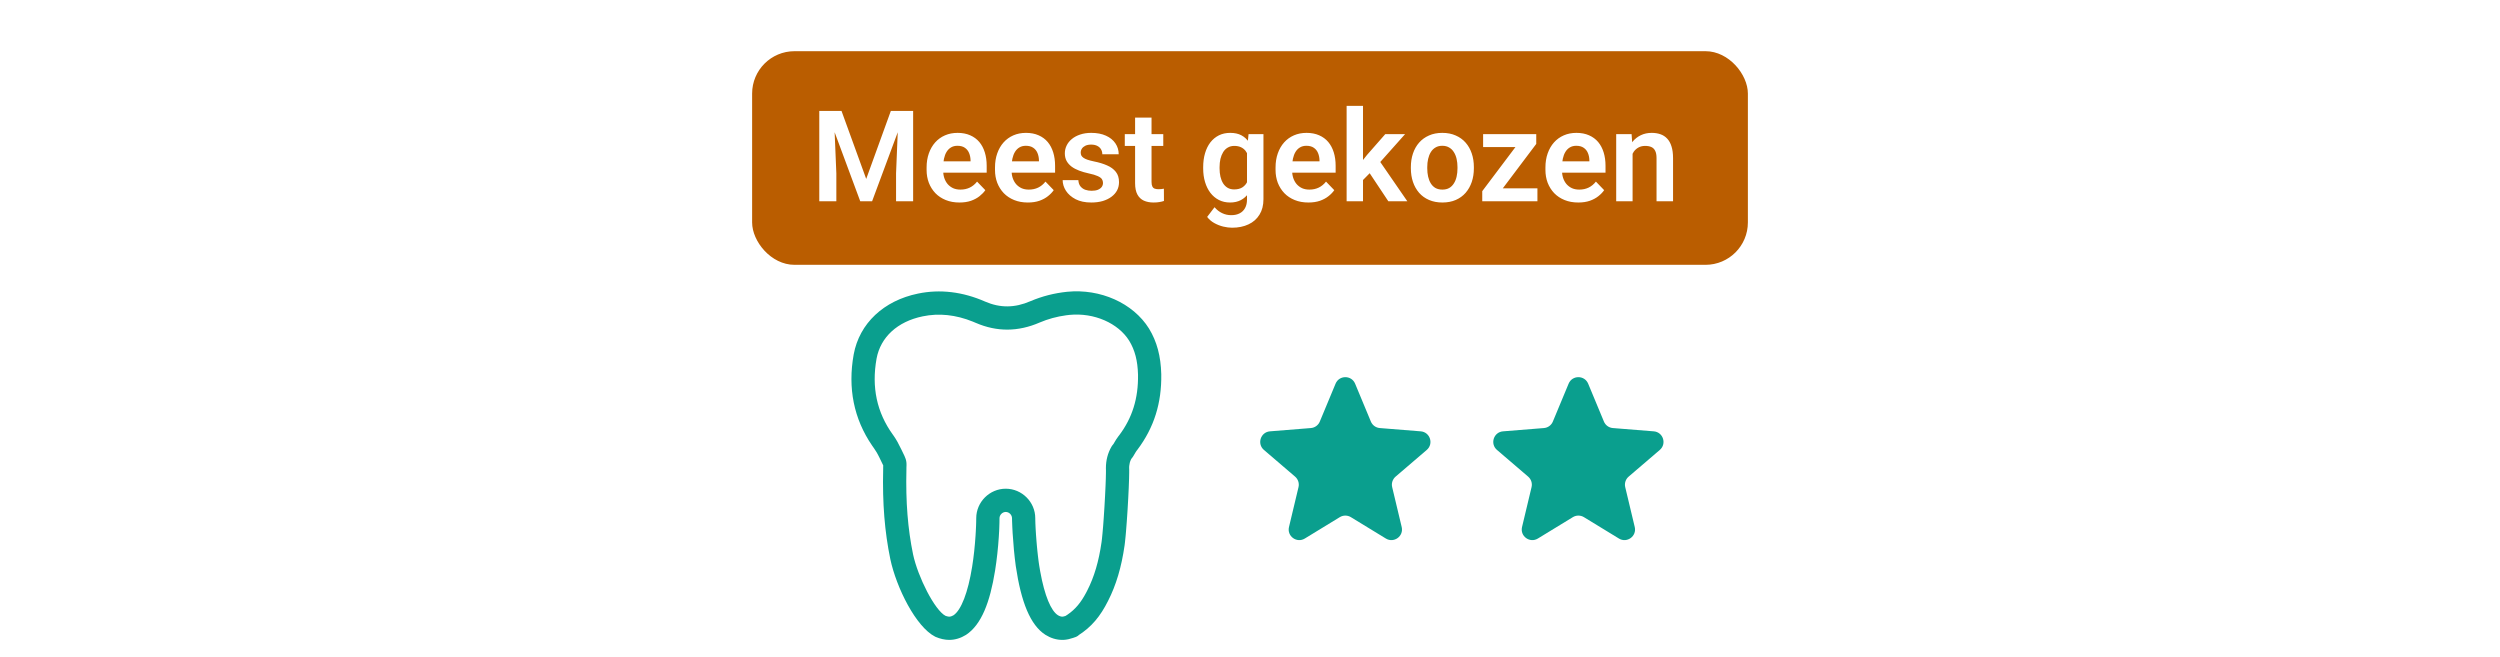 <svg width="236" height="62" viewBox="0 0 236 62" fill="none" xmlns="http://www.w3.org/2000/svg">
<rect width="236" height="62" fill="white"/>
<path fill-rule="evenodd" clip-rule="evenodd" d="M100.745 27.543C99.526 27.669 98.384 27.962 97.278 28.43C95.791 29.076 94.418 29.083 92.999 28.471C90.888 27.542 88.737 27.282 86.662 27.714C83.432 28.377 81.131 30.516 80.588 33.458C80.016 36.639 80.6 39.538 82.327 42.062L82.504 42.313C82.592 42.433 82.673 42.557 82.756 42.702L82.885 42.935L83.025 43.21L83.374 43.931L83.377 43.94L83.372 44.074L83.371 44.317C83.294 47.506 83.514 50.209 84.046 52.782C84.624 55.498 86.471 59.176 88.266 60.094L88.333 60.126C88.744 60.302 89.192 60.406 89.61 60.406C90.161 60.406 90.704 60.235 91.189 59.933C92.645 58.978 93.454 56.858 93.936 53.861C94.106 52.804 94.22 51.692 94.285 50.712L94.319 50.143C94.323 50.051 94.327 49.961 94.331 49.873L94.347 49.368L94.353 48.918C94.353 48.604 94.629 48.328 94.943 48.328C95.258 48.328 95.534 48.604 95.534 48.918L95.54 49.191L95.563 49.77L95.593 50.335C95.655 51.363 95.751 52.416 95.889 53.437C96.396 56.856 97.263 59.011 98.686 59.925C99.182 60.236 99.726 60.406 100.277 60.406L100.447 60.401C100.728 60.383 101 60.321 101.313 60.214L101.428 60.172L101.522 60.142C101.557 60.129 101.594 60.113 101.631 60.094L101.721 60.044C101.78 60.007 101.835 59.966 101.885 59.92L101.895 59.91L101.736 60.013C103.048 59.202 103.888 58.148 104.597 56.732C105.364 55.239 105.868 53.526 106.16 51.489L106.198 51.178L106.257 50.605L106.296 50.165L106.372 49.184L106.443 48.126L106.504 47.059L106.553 46.051L106.585 45.172L106.596 44.638L106.597 44.357C106.596 44.275 106.594 44.204 106.591 44.147L106.598 43.991C106.616 43.785 106.667 43.585 106.755 43.397L106.798 43.313L106.889 43.2C106.925 43.156 106.957 43.108 106.985 43.059L107.195 42.704L107.271 42.587C107.283 42.57 107.294 42.553 107.306 42.538L107.374 42.45C108.944 40.361 109.666 38.051 109.624 35.328C109.58 33.626 109.219 32.255 108.467 31.018C106.963 28.604 103.868 27.235 100.745 27.543ZM100.635 29.765L100.96 29.726C103.284 29.497 105.561 30.504 106.597 32.167C107.132 33.047 107.395 34.045 107.429 35.373C107.463 37.607 106.89 39.441 105.653 41.09L105.594 41.161C105.518 41.257 105.448 41.358 105.367 41.485L105.237 41.699L105.122 41.897L105.022 42.021L104.931 42.154C104.569 42.774 104.397 43.458 104.397 44.202L104.402 44.402L104.4 44.677L104.388 45.206L104.364 45.848L104.317 46.828L104.258 47.879L104.19 48.927L104.135 49.666L104.078 50.33L104.022 50.888L103.985 51.186C103.728 52.989 103.292 54.469 102.639 55.741L102.528 55.955C102.047 56.864 101.516 57.521 100.761 58.031L100.587 58.142L100.555 58.154C100.424 58.196 100.338 58.212 100.277 58.212C100.158 58.212 100.011 58.166 99.861 58.072C99.222 57.662 98.615 56.271 98.195 53.94L98.105 53.407C98.091 53.315 98.077 53.223 98.063 53.129L98.033 52.904L97.978 52.449L97.928 51.992L97.884 51.54L97.846 51.098L97.798 50.469L97.763 49.899L97.74 49.41L97.73 49.021C97.729 48.985 97.729 48.95 97.729 48.918C97.729 47.392 96.47 46.134 94.943 46.134C93.416 46.134 92.157 47.392 92.157 48.918L92.151 49.295L92.141 49.615L92.115 50.167L92.091 50.568C92.026 51.563 91.921 52.566 91.768 53.513C91.383 55.914 90.737 57.606 90.005 58.086C89.875 58.166 89.729 58.212 89.61 58.212L89.544 58.208C89.472 58.199 89.382 58.178 89.29 58.145L89.237 58.125L89.266 58.141C88.235 57.614 86.644 54.446 86.194 52.333C85.699 49.936 85.493 47.397 85.566 44.343L85.567 44.131L85.575 43.911C85.577 43.845 85.575 43.791 85.571 43.724L85.559 43.601C85.543 43.48 85.514 43.364 85.467 43.248L85.445 43.204L85.433 43.165L85.373 43.021L85.079 42.413C84.823 41.885 84.626 41.52 84.385 41.172L84.279 41.023C82.774 38.938 82.262 36.556 82.748 33.851C83.12 31.835 84.713 30.354 87.106 29.862C88.635 29.544 90.224 29.709 91.837 30.362L92.122 30.482C94.109 31.339 96.113 31.328 98.144 30.446C98.939 30.109 99.762 29.883 100.635 29.765Z" fill="#0A9F8E"/>
<path d="M126.077 36.22C126.418 35.399 127.582 35.399 127.923 36.22L129.41 39.795C129.554 40.142 129.88 40.378 130.254 40.408L134.114 40.718C135.001 40.789 135.36 41.895 134.685 42.474L131.744 44.993C131.459 45.237 131.334 45.62 131.421 45.985L132.32 49.752C132.526 50.617 131.585 51.301 130.826 50.837L127.521 48.818C127.201 48.623 126.799 48.623 126.479 48.818L123.174 50.837C122.415 51.301 121.474 50.617 121.68 49.752L122.579 45.985C122.666 45.62 122.541 45.237 122.256 44.993L119.315 42.474C118.64 41.895 118.999 40.789 119.886 40.718L123.746 40.408C124.12 40.378 124.446 40.142 124.59 39.795L126.077 36.22Z" fill="#0A9F8E"/>
<path d="M148.077 36.22C148.418 35.399 149.582 35.399 149.923 36.22L151.41 39.795C151.554 40.142 151.88 40.378 152.254 40.408L156.114 40.718C157.001 40.789 157.36 41.895 156.685 42.474L153.744 44.993C153.459 45.237 153.334 45.62 153.421 45.985L154.32 49.752C154.526 50.617 153.585 51.301 152.826 50.837L149.521 48.818C149.201 48.623 148.799 48.623 148.479 48.818L145.174 50.837C144.415 51.301 143.474 50.617 143.68 49.752L144.579 45.985C144.666 45.62 144.541 45.237 144.256 44.993L141.315 42.474C140.64 41.895 140.999 40.789 141.886 40.718L145.746 40.408C146.12 40.378 146.446 40.142 146.59 39.795L148.077 36.22Z" fill="#0A9F8E"/>
<rect x="71" y="4.833" width="94" height="20.167" rx="4" fill="#BA5D00"/>
<path d="M78.043 10.469H79.438L81.77 16.891L84.096 10.469H85.496L82.326 19H81.207L78.043 10.469ZM77.34 10.469H78.706L78.951 16.369V19H77.34V10.469ZM84.829 10.469H86.2V19H84.588V16.369L84.829 10.469ZM90.571 19.117C90.09 19.117 89.659 19.039 89.276 18.883C88.893 18.727 88.567 18.51 88.297 18.232C88.032 17.951 87.826 17.625 87.682 17.254C87.541 16.879 87.471 16.477 87.471 16.047V15.812C87.471 15.324 87.541 14.881 87.682 14.482C87.823 14.08 88.022 13.734 88.28 13.445C88.537 13.156 88.846 12.934 89.206 12.777C89.565 12.621 89.961 12.543 90.395 12.543C90.844 12.543 91.241 12.619 91.584 12.771C91.928 12.92 92.215 13.131 92.446 13.404C92.676 13.678 92.85 14.006 92.967 14.389C93.084 14.768 93.143 15.188 93.143 15.648V16.299H88.174V15.232H91.62V15.115C91.612 14.869 91.565 14.645 91.479 14.441C91.393 14.234 91.26 14.07 91.081 13.949C90.901 13.824 90.668 13.762 90.383 13.762C90.153 13.762 89.951 13.812 89.78 13.914C89.612 14.012 89.471 14.152 89.358 14.336C89.248 14.516 89.166 14.73 89.112 14.98C89.057 15.23 89.03 15.508 89.03 15.812V16.047C89.03 16.312 89.065 16.559 89.135 16.785C89.209 17.012 89.317 17.209 89.457 17.377C89.602 17.541 89.774 17.67 89.973 17.764C90.176 17.854 90.407 17.898 90.664 17.898C90.989 17.898 91.282 17.836 91.543 17.711C91.809 17.582 92.039 17.393 92.235 17.143L93.014 17.951C92.881 18.146 92.701 18.334 92.475 18.514C92.252 18.693 91.983 18.84 91.666 18.953C91.35 19.062 90.985 19.117 90.571 19.117ZM97.028 19.117C96.547 19.117 96.116 19.039 95.733 18.883C95.35 18.727 95.024 18.51 94.754 18.232C94.489 17.951 94.284 17.625 94.139 17.254C93.998 16.879 93.928 16.477 93.928 16.047V15.812C93.928 15.324 93.998 14.881 94.139 14.482C94.28 14.08 94.479 13.734 94.737 13.445C94.995 13.156 95.303 12.934 95.662 12.777C96.022 12.621 96.418 12.543 96.852 12.543C97.301 12.543 97.698 12.619 98.041 12.771C98.385 12.92 98.672 13.131 98.903 13.404C99.133 13.678 99.307 14.006 99.424 14.389C99.541 14.768 99.6 15.188 99.6 15.648V16.299H94.631V15.232H98.076V15.115C98.069 14.869 98.022 14.645 97.936 14.441C97.85 14.234 97.717 14.07 97.537 13.949C97.358 13.824 97.125 13.762 96.84 13.762C96.61 13.762 96.409 13.812 96.237 13.914C96.069 14.012 95.928 14.152 95.815 14.336C95.706 14.516 95.623 14.73 95.569 14.98C95.514 15.23 95.487 15.508 95.487 15.812V16.047C95.487 16.312 95.522 16.559 95.592 16.785C95.666 17.012 95.774 17.209 95.914 17.377C96.059 17.541 96.231 17.67 96.43 17.764C96.633 17.854 96.864 17.898 97.121 17.898C97.446 17.898 97.739 17.836 98 17.711C98.266 17.582 98.496 17.393 98.692 17.143L99.471 17.951C99.338 18.146 99.159 18.334 98.932 18.514C98.709 18.693 98.44 18.84 98.123 18.953C97.807 19.062 97.442 19.117 97.028 19.117ZM104.123 17.266C104.123 17.133 104.088 17.014 104.018 16.908C103.948 16.803 103.815 16.707 103.62 16.621C103.428 16.531 103.147 16.447 102.776 16.369C102.448 16.299 102.145 16.211 101.868 16.105C101.59 16 101.352 15.873 101.153 15.725C100.954 15.572 100.797 15.395 100.684 15.191C100.575 14.984 100.52 14.746 100.52 14.477C100.52 14.215 100.577 13.969 100.69 13.738C100.803 13.504 100.967 13.299 101.182 13.123C101.397 12.943 101.659 12.803 101.967 12.701C102.276 12.596 102.623 12.543 103.01 12.543C103.549 12.543 104.012 12.631 104.399 12.807C104.789 12.982 105.088 13.225 105.295 13.533C105.502 13.838 105.606 14.182 105.606 14.565H104.059C104.059 14.396 104.02 14.244 103.942 14.107C103.868 13.971 103.752 13.861 103.596 13.779C103.44 13.693 103.243 13.65 103.004 13.65C102.789 13.65 102.608 13.685 102.459 13.756C102.315 13.826 102.205 13.918 102.131 14.031C102.057 14.145 102.02 14.27 102.02 14.406C102.02 14.508 102.039 14.6 102.079 14.682C102.121 14.76 102.19 14.832 102.284 14.898C102.377 14.965 102.504 15.025 102.664 15.08C102.829 15.135 103.03 15.188 103.268 15.238C103.741 15.332 104.153 15.457 104.504 15.613C104.86 15.766 105.137 15.969 105.336 16.223C105.536 16.477 105.635 16.801 105.635 17.195C105.635 17.477 105.575 17.734 105.454 17.969C105.332 18.199 105.157 18.4 104.926 18.572C104.696 18.744 104.42 18.879 104.1 18.977C103.78 19.07 103.418 19.117 103.016 19.117C102.434 19.117 101.942 19.014 101.539 18.807C101.137 18.596 100.832 18.33 100.625 18.01C100.418 17.686 100.315 17.35 100.315 17.002H101.797C101.809 17.248 101.875 17.445 101.996 17.594C102.118 17.742 102.27 17.85 102.454 17.916C102.641 17.979 102.838 18.01 103.045 18.01C103.28 18.01 103.477 17.979 103.637 17.916C103.797 17.85 103.918 17.762 104 17.652C104.082 17.539 104.123 17.41 104.123 17.266ZM109.813 12.66V13.773H106.18V12.66H109.813ZM107.153 11.102H108.705V17.172C108.705 17.359 108.731 17.504 108.782 17.605C108.832 17.707 108.909 17.775 109.01 17.811C109.112 17.846 109.233 17.863 109.373 17.863C109.475 17.863 109.569 17.857 109.655 17.846C109.741 17.834 109.813 17.822 109.871 17.811L109.877 18.971C109.748 19.014 109.602 19.049 109.438 19.076C109.278 19.104 109.096 19.117 108.893 19.117C108.545 19.117 108.241 19.059 107.979 18.941C107.717 18.82 107.514 18.627 107.37 18.361C107.225 18.092 107.153 17.736 107.153 17.295V11.102ZM117.864 12.66H119.27V18.807C119.27 19.381 119.145 19.867 118.895 20.266C118.649 20.668 118.303 20.973 117.858 21.18C117.412 21.391 116.895 21.496 116.305 21.496C116.051 21.496 115.776 21.461 115.479 21.391C115.186 21.32 114.903 21.209 114.629 21.057C114.36 20.908 114.135 20.715 113.955 20.477L114.653 19.562C114.864 19.809 115.102 19.994 115.368 20.119C115.633 20.248 115.92 20.312 116.229 20.312C116.541 20.312 116.807 20.254 117.026 20.137C117.248 20.023 117.418 19.855 117.536 19.633C117.657 19.414 117.717 19.145 117.717 18.824V14.107L117.864 12.66ZM113.58 15.906V15.783C113.58 15.299 113.639 14.859 113.756 14.465C113.873 14.066 114.041 13.725 114.26 13.44C114.483 13.154 114.75 12.934 115.063 12.777C115.379 12.621 115.735 12.543 116.129 12.543C116.547 12.543 116.899 12.619 117.184 12.771C117.473 12.924 117.711 13.141 117.899 13.422C118.09 13.703 118.239 14.037 118.344 14.424C118.454 14.807 118.537 15.229 118.596 15.69V16.023C118.541 16.473 118.454 16.885 118.332 17.26C118.215 17.635 118.059 17.963 117.864 18.244C117.668 18.521 117.426 18.736 117.137 18.889C116.848 19.041 116.508 19.117 116.118 19.117C115.727 19.117 115.375 19.037 115.063 18.877C114.75 18.717 114.483 18.492 114.26 18.203C114.041 17.914 113.873 17.574 113.756 17.184C113.639 16.793 113.58 16.367 113.58 15.906ZM115.127 15.783V15.906C115.127 16.18 115.155 16.436 115.209 16.674C115.264 16.912 115.348 17.123 115.461 17.307C115.575 17.486 115.717 17.627 115.889 17.729C116.061 17.83 116.266 17.881 116.504 17.881C116.825 17.881 117.086 17.814 117.289 17.682C117.496 17.545 117.653 17.359 117.758 17.125C117.868 16.887 117.938 16.619 117.969 16.322V15.402C117.95 15.168 117.907 14.951 117.84 14.752C117.778 14.553 117.69 14.381 117.577 14.236C117.463 14.092 117.319 13.979 117.143 13.896C116.967 13.815 116.758 13.773 116.516 13.773C116.282 13.773 116.077 13.826 115.901 13.932C115.725 14.033 115.58 14.176 115.467 14.359C115.354 14.543 115.268 14.756 115.209 14.998C115.155 15.24 115.127 15.502 115.127 15.783ZM123.512 19.117C123.032 19.117 122.6 19.039 122.217 18.883C121.834 18.727 121.508 18.51 121.239 18.232C120.973 17.951 120.768 17.625 120.623 17.254C120.483 16.879 120.412 16.477 120.412 16.047V15.812C120.412 15.324 120.483 14.881 120.623 14.482C120.764 14.08 120.963 13.734 121.221 13.445C121.479 13.156 121.787 12.934 122.147 12.777C122.506 12.621 122.903 12.543 123.336 12.543C123.786 12.543 124.182 12.619 124.526 12.771C124.87 12.92 125.157 13.131 125.387 13.404C125.618 13.678 125.791 14.006 125.909 14.389C126.026 14.768 126.084 15.188 126.084 15.648V16.299H121.116V15.232H124.561V15.115C124.553 14.869 124.506 14.645 124.42 14.441C124.334 14.234 124.202 14.07 124.022 13.949C123.842 13.824 123.61 13.762 123.325 13.762C123.094 13.762 122.893 13.812 122.721 13.914C122.553 14.012 122.412 14.152 122.299 14.336C122.19 14.516 122.108 14.73 122.053 14.98C121.998 15.23 121.971 15.508 121.971 15.812V16.047C121.971 16.312 122.006 16.559 122.077 16.785C122.151 17.012 122.258 17.209 122.399 17.377C122.543 17.541 122.715 17.67 122.914 17.764C123.118 17.854 123.348 17.898 123.606 17.898C123.93 17.898 124.223 17.836 124.485 17.711C124.75 17.582 124.981 17.393 125.176 17.143L125.955 17.951C125.823 18.146 125.643 18.334 125.416 18.514C125.194 18.693 124.924 18.84 124.608 18.953C124.291 19.062 123.926 19.117 123.512 19.117ZM128.668 9.994V19H127.121V9.994H128.668ZM132.641 12.66L129.881 15.76L128.387 17.277L127.895 16.076L129.049 14.623L130.772 12.66H132.641ZM131.059 19L129.096 16.047L130.127 15.045L132.852 19H131.059ZM133.186 15.895V15.771C133.186 15.307 133.252 14.879 133.385 14.488C133.518 14.094 133.711 13.752 133.965 13.463C134.219 13.174 134.53 12.949 134.897 12.789C135.264 12.625 135.682 12.543 136.151 12.543C136.627 12.543 137.049 12.625 137.416 12.789C137.787 12.949 138.1 13.174 138.354 13.463C138.608 13.752 138.801 14.094 138.934 14.488C139.067 14.879 139.133 15.307 139.133 15.771V15.895C139.133 16.355 139.067 16.783 138.934 17.178C138.801 17.568 138.608 17.91 138.354 18.203C138.1 18.492 137.789 18.717 137.422 18.877C137.055 19.037 136.635 19.117 136.162 19.117C135.694 19.117 135.274 19.037 134.903 18.877C134.532 18.717 134.219 18.492 133.965 18.203C133.711 17.91 133.518 17.568 133.385 17.178C133.252 16.783 133.186 16.355 133.186 15.895ZM134.733 15.771V15.895C134.733 16.172 134.76 16.432 134.815 16.674C134.87 16.916 134.954 17.129 135.067 17.312C135.18 17.496 135.327 17.641 135.506 17.746C135.69 17.848 135.909 17.898 136.162 17.898C136.412 17.898 136.627 17.848 136.807 17.746C136.987 17.641 137.133 17.496 137.246 17.312C137.364 17.129 137.45 16.916 137.504 16.674C137.559 16.432 137.586 16.172 137.586 15.895V15.771C137.586 15.498 137.559 15.242 137.504 15.004C137.45 14.762 137.364 14.549 137.246 14.365C137.133 14.178 136.985 14.031 136.801 13.926C136.621 13.816 136.405 13.762 136.151 13.762C135.901 13.762 135.686 13.816 135.506 13.926C135.327 14.031 135.18 14.178 135.067 14.365C134.954 14.549 134.87 14.762 134.815 15.004C134.76 15.242 134.733 15.498 134.733 15.771ZM145.133 17.781V19H140.364V17.781H145.133ZM145.022 13.586L140.944 19H139.924V18.045L143.979 12.66H145.022V13.586ZM144.454 12.66V13.885H140.006V12.66H144.454ZM148.989 19.117C148.508 19.117 148.077 19.039 147.694 18.883C147.311 18.727 146.985 18.51 146.715 18.232C146.45 17.951 146.245 17.625 146.1 17.254C145.959 16.879 145.889 16.477 145.889 16.047V15.812C145.889 15.324 145.959 14.881 146.1 14.482C146.241 14.08 146.44 13.734 146.698 13.445C146.955 13.156 147.264 12.934 147.623 12.777C147.983 12.621 148.379 12.543 148.813 12.543C149.262 12.543 149.659 12.619 150.002 12.771C150.346 12.92 150.633 13.131 150.864 13.404C151.094 13.678 151.268 14.006 151.385 14.389C151.502 14.768 151.561 15.188 151.561 15.648V16.299H146.592V15.232H150.037V15.115C150.03 14.869 149.983 14.645 149.897 14.441C149.811 14.234 149.678 14.07 149.498 13.949C149.319 13.824 149.086 13.762 148.801 13.762C148.571 13.762 148.37 13.812 148.198 13.914C148.03 14.012 147.889 14.152 147.776 14.336C147.666 14.516 147.584 14.73 147.53 14.98C147.475 15.23 147.448 15.508 147.448 15.812V16.047C147.448 16.312 147.483 16.559 147.553 16.785C147.627 17.012 147.735 17.209 147.875 17.377C148.02 17.541 148.192 17.67 148.391 17.764C148.594 17.854 148.825 17.898 149.082 17.898C149.407 17.898 149.7 17.836 149.961 17.711C150.227 17.582 150.457 17.393 150.653 17.143L151.432 17.951C151.299 18.146 151.12 18.334 150.893 18.514C150.67 18.693 150.401 18.84 150.084 18.953C149.768 19.062 149.403 19.117 148.989 19.117ZM154.116 14.014V19H152.569V12.66H154.022L154.116 14.014ZM153.87 15.602H153.412C153.416 15.141 153.479 14.723 153.6 14.348C153.721 13.973 153.891 13.65 154.11 13.381C154.332 13.111 154.596 12.904 154.901 12.76C155.205 12.615 155.545 12.543 155.92 12.543C156.225 12.543 156.5 12.586 156.746 12.672C156.993 12.758 157.204 12.895 157.379 13.082C157.559 13.27 157.696 13.516 157.789 13.82C157.887 14.121 157.936 14.492 157.936 14.934V19H156.377V14.922C156.377 14.633 156.334 14.404 156.248 14.236C156.166 14.068 156.045 13.949 155.885 13.879C155.729 13.809 155.536 13.773 155.305 13.773C155.067 13.773 154.858 13.822 154.678 13.92C154.502 14.014 154.354 14.145 154.233 14.312C154.116 14.48 154.026 14.674 153.963 14.893C153.901 15.111 153.87 15.348 153.87 15.602Z" fill="white"/>
</svg>
